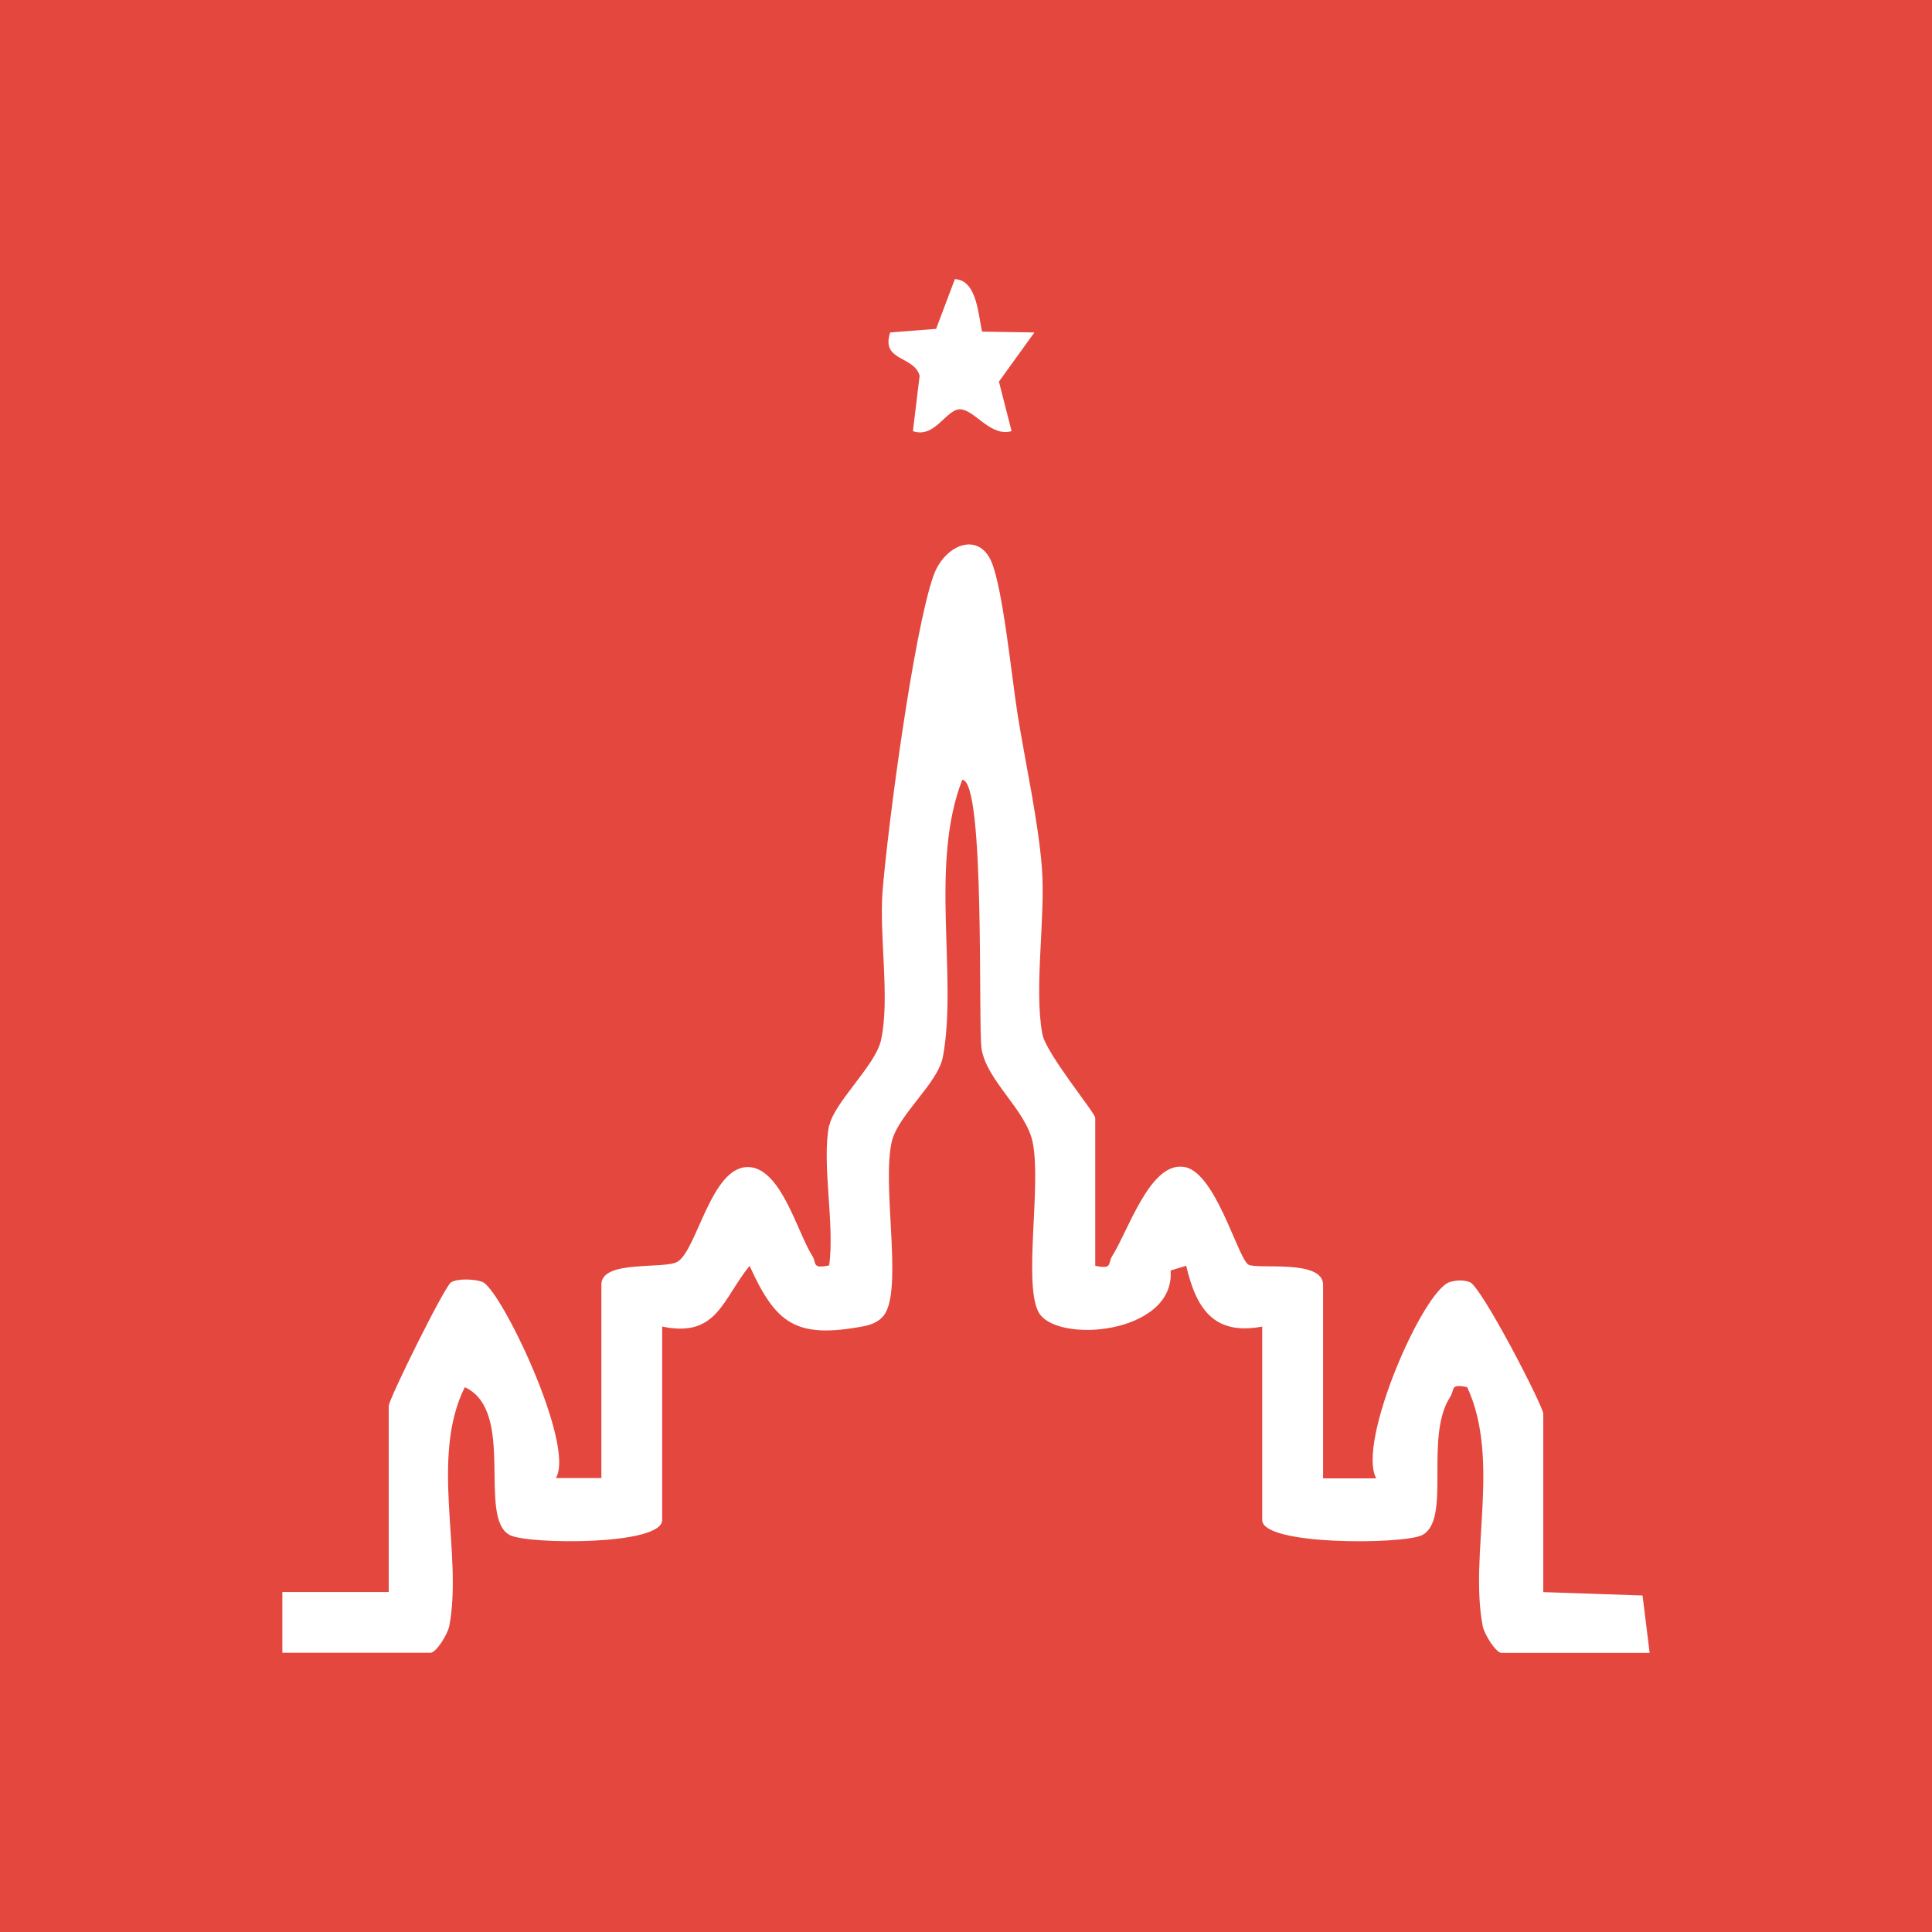 <svg width="40" height="40" viewBox="0 0 40 40" fill="none" xmlns="http://www.w3.org/2000/svg">
<rect width="40" height="40" fill="#E3473E"/>
<path d="M17.171 23.303C17.268 22.829 18.123 22.058 18.239 21.541C18.432 20.683 18.197 19.374 18.274 18.433C18.388 17.052 18.91 13.127 19.321 11.934C19.545 11.281 20.252 10.991 20.526 11.629C20.767 12.188 20.954 14.091 21.076 14.841C21.233 15.807 21.499 17.025 21.571 17.961C21.65 19.007 21.403 20.461 21.581 21.409C21.657 21.813 22.676 23.043 22.676 23.144V26.207C23.047 26.283 22.927 26.161 23.028 26.004C23.345 25.509 23.797 24.091 24.477 24.156C25.148 24.187 25.622 26.044 25.846 26.182C26.02 26.289 27.393 26.061 27.393 26.601V30.608H28.494C28.083 29.868 29.469 26.698 30.019 26.543C30.157 26.503 30.289 26.497 30.426 26.543C30.66 26.61 31.952 29.114 31.952 29.271V32.963L34.007 33.033L34.154 34.221H31.088C30.971 34.221 30.732 33.839 30.698 33.667C30.413 32.178 31.076 30.233 30.377 28.72C30.012 28.642 30.126 28.768 30.025 28.921C29.478 29.759 30.063 31.482 29.436 31.786C29.042 31.976 26.133 32.002 26.133 31.471V27.465C25.127 27.655 24.766 27.09 24.559 26.207L24.236 26.304C24.338 27.63 21.828 27.838 21.493 27.15C21.191 26.528 21.562 24.533 21.38 23.649C21.241 22.978 20.434 22.385 20.323 21.719C20.247 21.262 20.403 16.146 19.922 16.146C19.239 17.903 19.83 20.227 19.522 21.878C19.419 22.435 18.587 23.083 18.461 23.646C18.264 24.529 18.662 26.507 18.35 27.15C18.258 27.341 18.071 27.423 17.874 27.46C16.479 27.72 16.066 27.412 15.519 26.207C14.949 26.916 14.842 27.701 13.71 27.465V31.471C13.71 32 10.954 31.976 10.564 31.786C9.868 31.448 10.698 29.214 9.623 28.72C8.893 30.185 9.587 32.175 9.302 33.665C9.268 33.837 9.031 34.219 8.912 34.219H5.846V32.961H8.048V29.11C8.048 28.967 9.212 26.62 9.338 26.549C9.484 26.465 9.828 26.48 9.988 26.541C10.369 26.687 11.923 29.933 11.508 30.602H12.451V26.593C12.451 26.077 13.758 26.285 14.026 26.123C14.437 25.878 14.731 24.101 15.521 24.164C16.182 24.216 16.513 25.526 16.815 25.996C16.916 26.151 16.796 26.274 17.167 26.199C17.287 25.344 17.006 24.087 17.167 23.29L17.171 23.303Z" fill="white"/>
<path d="M20.331 6.866L21.416 6.883L20.682 7.901L20.944 8.926C20.514 9.051 20.193 8.505 19.895 8.475C19.598 8.446 19.363 9.089 18.901 8.926L19.04 7.779C18.92 7.358 18.233 7.486 18.43 6.883L19.381 6.809L19.769 5.78C20.235 5.791 20.256 6.562 20.334 6.866H20.331Z" fill="white"/>
</svg>
